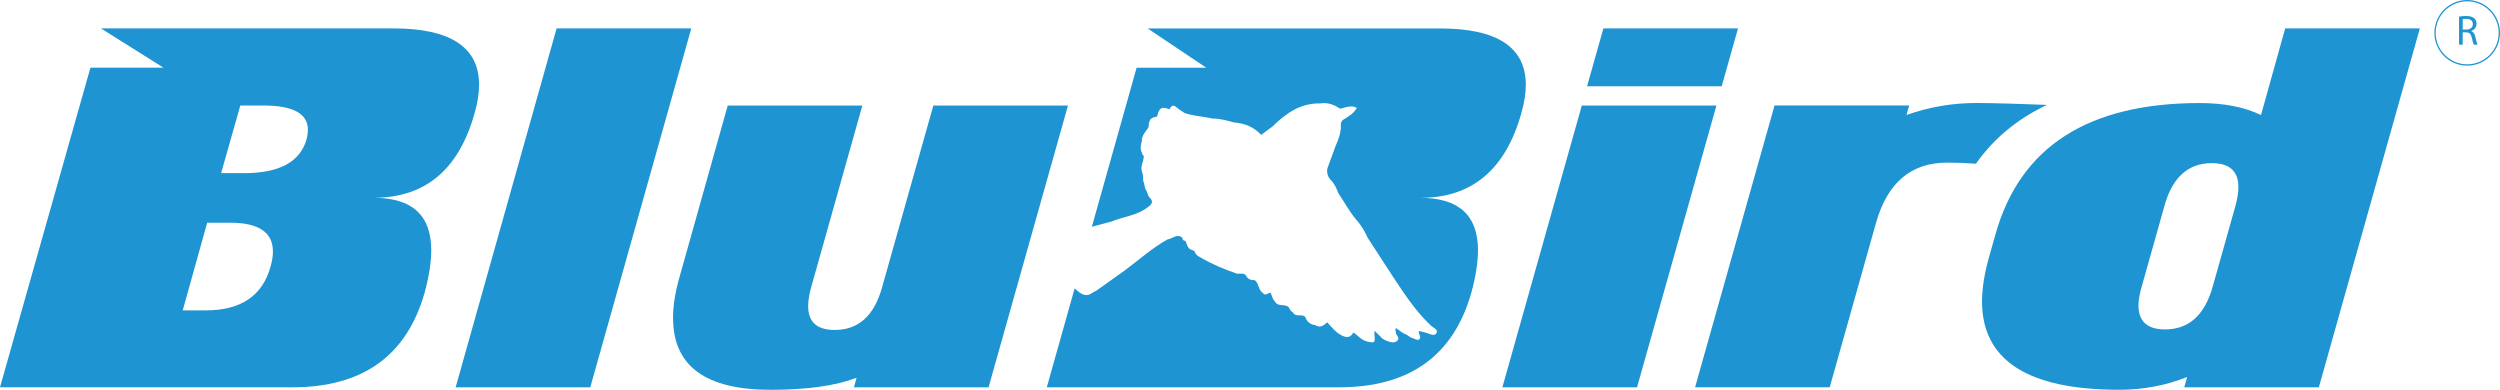 <svg xmlns="http://www.w3.org/2000/svg" id="Layer_2" viewBox="0 0 527.43 82.23"><defs><style>.cls-1,.cls-2{fill:#1e94d2;stroke-width:0px;}.cls-2{fill-rule:evenodd;}</style></defs><g id="Layer_1-2"><path class="cls-2" d="m100.46,13.92c-.7-2.05-2-3.7-3.91-4.95-3.01-1.99-7.53-2.98-13.56-2.98H21.3l13.19,8.29h-15.41L0,81.7h0s61.69.01,61.69.01c14.83,0,24.13-6.67,27.9-19.99.92-3.42,1.39-6.4,1.39-8.94,0-3.68-1.01-6.44-3.04-8.29-2.02-1.84-5.06-2.76-9.11-2.76,5.44,0,9.93-1.49,13.48-4.46,3.55-2.98,6.16-7.45,7.82-13.41.63-2.18.94-4.18.94-5.97,0-1.46-.2-2.78-.61-3.97Zm-43.38,42.32c-.85,3.08-2.41,5.39-4.69,6.93-2.27,1.54-5.26,2.31-8.96,2.31h-4.88l5.16-18.49h4.88c5.99,0,8.99,2.03,8.99,6.08,0,.95-.17,2.01-.5,3.17Zm7.6-26.84c-.69,2.37-2.12,4.16-4.31,5.35-2.2,1.18-5.14,1.78-8.84,1.78h-4.88l4.05-14.27h4.88c6.25,0,9.38,1.71,9.38,5.13,0,.6-.1,1.27-.28,2.01Z"></path><polygon class="cls-2" points="96.13 81.71 124.53 81.71 145.84 5.99 117.43 5.99 96.13 81.71"></polygon><path class="cls-2" d="m142,67v.17c.02,10.05,6.88,15.07,20.58,15.07,7.65,0,13.7-.85,18.14-2.54h0l-.56,2.01h28.4l16.75-59.44h-28.4l-10.82,38.36c-1.66,5.99-4.99,8.98-9.99,8.98h0c-3.74,0-5.6-1.67-5.6-5.02h0c0-1.13.2-2.43.61-3.91h0l10.82-38.41h-28.4l-10.1,35.93c-.95,3.26-1.43,6.19-1.44,8.81Z"></path><path class="cls-2" d="m333.72,22.26l-16.76,59.45h28.41l16.75-59.45h-28.4Zm4.55-16.27l-3.44,12.21h28.4l3.44-12.21h-28.4Z"></path><path class="cls-2" d="m357.62,81.7h28.4l9.76-34.66c2.4-8.49,7.4-12.73,14.98-12.73h0c2.06,0,4.09.08,6.11.23h0c3.78-5.37,8.8-9.49,14.98-12.41-4.55-.18-11.34-.4-14.87-.4-5.1,0-10.02.84-14.76,2.53l.56-2.01h-28.4l-16.76,59.44Z"></path><path class="cls-2" d="m482.11,5.99l-5.1,18.28c-3.51-1.69-7.82-2.53-12.93-2.53-11.78,0-21.26,2.31-28.44,6.93-7.19,4.62-12.07,11.56-14.66,20.8l-1.39,4.92c-.92,3.31-1.41,6.32-1.44,9.03v.15c0,12.43,9.63,18.65,28.88,18.66h.2c4.98-.01,9.71-.91,14.19-2.69l-.61,2.17h28.4l21.31-75.72h-28.41Zm-10.48,37.4l-4.83,17.14c-1.7,5.98-5.05,8.97-10.04,8.97-1.87,0-3.27-.42-4.2-1.27-.93-.84-1.4-2.1-1.4-3.79,0-1.1.22-2.4.66-3.91l4.83-17.14c1.66-5.98,4.99-8.97,9.98-8.97,1.87,0,3.27.42,4.21,1.27.93.84,1.4,2.1,1.4,3.79,0,1.09-.21,2.39-.61,3.91Z"></path><path class="cls-2" d="m220.83,81.71h61.69c14.83,0,24.13-6.66,27.9-19.99h0c.93-3.42,1.39-6.4,1.39-8.93h0c0-7.37-4.05-11.05-12.15-11.05h0c10.87,0,17.97-5.96,21.3-17.87h0c.63-2.19.94-4.18.94-5.97,0-7.93-6.03-11.9-18.09-11.9h-61.69l12.37,8.29h-14.7l-9.44,33.55c1.36-.36,2.72-.72,4.09-1.09h0c2.58-1.07,5.53-1.28,7.78-3.09h0c.84-.58,1.17-1.17.28-2.03h0c-.33-.32-.4-.89-.59-1.34h0c-.56-.6-.34-1.44-.72-2.09h0c-.02-.41-.05-.81-.07-1.22h0c-.05-.2-.09-.4-.14-.6h0c-.55-1.22.37-2.32.32-3.51h0c-.23-.13-.34-.33-.34-.58h0c-.52-.82-.29-1.65-.07-2.49h0c-.06-1.2.79-2,1.4-2.9h0c.11-.99.08-2.08,1.52-2.23h0c.25-.03.32-.07.38-.33h0c.36-1.62.98-1.93,2.53-1.28h0c.36-.76.8-1.08,1.58-.36h0c.48.44,1.08.77,1.63,1.15h0c1.9.67,3.95.68,5.89,1.17h0c1.55-.02,3.02.39,4.49.81h0c2.27.17,4.24.95,5.76,2.63h0c.79-.59,1.59-1.19,2.39-1.78h0c2.76-2.67,5.74-4.92,9.96-4.86h0c1.61-.25,3.02.21,4.3,1.12h0c1.17-.28,2.33-.83,3.55-.18h0c-.68,1.19-1.84,1.86-2.98,2.56h0c-.3.3-.45.66-.41,1.08h0c.06,1.55-.46,2.97-1.1,4.37h0c-.58,1.6-1.17,3.2-1.75,4.8h0c-.14.94.08,1.75.8,2.48h0c.73.74,1.13,1.68,1.49,2.63h0c1.28,1.91,2.34,3.95,3.85,5.71h0c1.03,1.14,1.77,2.44,2.4,3.81h0c2.39,3.66,4.73,7.35,7.17,10.97h0c1.82,2.69,3.77,5.29,6.18,7.55h0c.5.46,1.59.81,1.11,1.59h0c-.43.69-1.35.16-2.03-.07h0c-.54-.14-1.08-.28-1.59-.41h0c-.24.31-.02.52.05.73h0c.12.33.28.71,0,.99h0c-.31.3-.7.07-1.02-.05h0c-.59-.21-1.17-.44-1.62-.87h0c-.9-.27-1.56-.9-2.29-1.42h0c-.3.43.01.85.03,1.27h0c.25.42.72.84.29,1.34h0c-.41.47-1.01.48-1.59.32h0c-.75-.22-1.5-.47-2-1.11h0c-.43-.42-.85-.84-1.28-1.26h0c0,.34-.04.69,0,1.02h0c.18,1.55.03,1.66-1.69,1.22h0c-1.15-.31-1.83-1.26-2.76-1.87h0c-.46.85-1.12,1.21-2.1.79h0c-1.51-.59-2.4-1.84-3.43-2.93h0c-.72.63-1.44,1.27-2.51.61h0c-1.07-.15-1.76-.72-2.09-1.69h0c-.3-.4-.77-.4-1.24-.39h0c-.53,0-1.07,0-1.35-.58h0c-.44-.26-.7-.64-.89-1.08h0c-.75-.9-2.31-.02-2.91-1.22h0c-.53-.53-.69-1.23-.93-1.89h0c-.19,0-.37.09-.56.18h0c-.35.18-.71.36-1.09-.13h0c-1.01-.65-.79-2-1.71-2.7h0c-.73,0-1.39-.13-1.75-.82h0c-.31-.61-.83-.58-1.34-.55h0c-.28.01-.56.03-.81-.06h0c-2.64-.91-5.2-1.97-7.58-3.39h0c-.64-.26-1.06-.71-1.26-1.35h0c-.29-.11-.57-.22-.85-.33h0c-.64-.42-.74-1.13-1-1.75h0c-.17-.07-.34-.13-.51-.19h0c-.11-.15-.18-.31-.14-.48h0c-1.13-1.02-2.09.2-3.14.31h0c-3.33,1.84-6.1,4.39-9.12,6.61h0c-1.96,1.4-3.92,2.79-5.88,4.19h0c-.3.16-.59.32-.89.48h0c-1.2.94-2.24.33-3.13-.41h0c-.21-.17-.4-.35-.6-.52h0l-5.87,20.85Z"></path><path class="cls-1" d="m520.51,0c-3.82,0-6.92,3.11-6.92,6.93s3.1,6.92,6.92,6.92,6.92-3.1,6.92-6.92-3.1-6.93-6.92-6.93Zm0,13.57c-3.66,0-6.65-2.98-6.65-6.64s2.99-6.65,6.65-6.65,6.64,2.98,6.64,6.65-2.98,6.64-6.64,6.64Z"></path><path class="cls-1" d="m522.23,7.77c-.14-.62-.42-1.05-.88-1.21v-.02c.63-.22,1.13-.74,1.13-1.53,0-.47-.17-.87-.47-1.14-.38-.34-.91-.49-1.74-.49-.53,0-1.09.04-1.48.12v5.92h.77v-2.6h.73c.7.03,1.02.34,1.2,1.17.17.74.3,1.26.4,1.43h.8c-.12-.23-.27-.81-.46-1.65Zm-1.88-1.54h-.79v-2.18c.12-.04.39-.07.76-.07.82,0,1.38.34,1.38,1.12,0,.68-.52,1.13-1.35,1.13Z"></path></g></svg>
